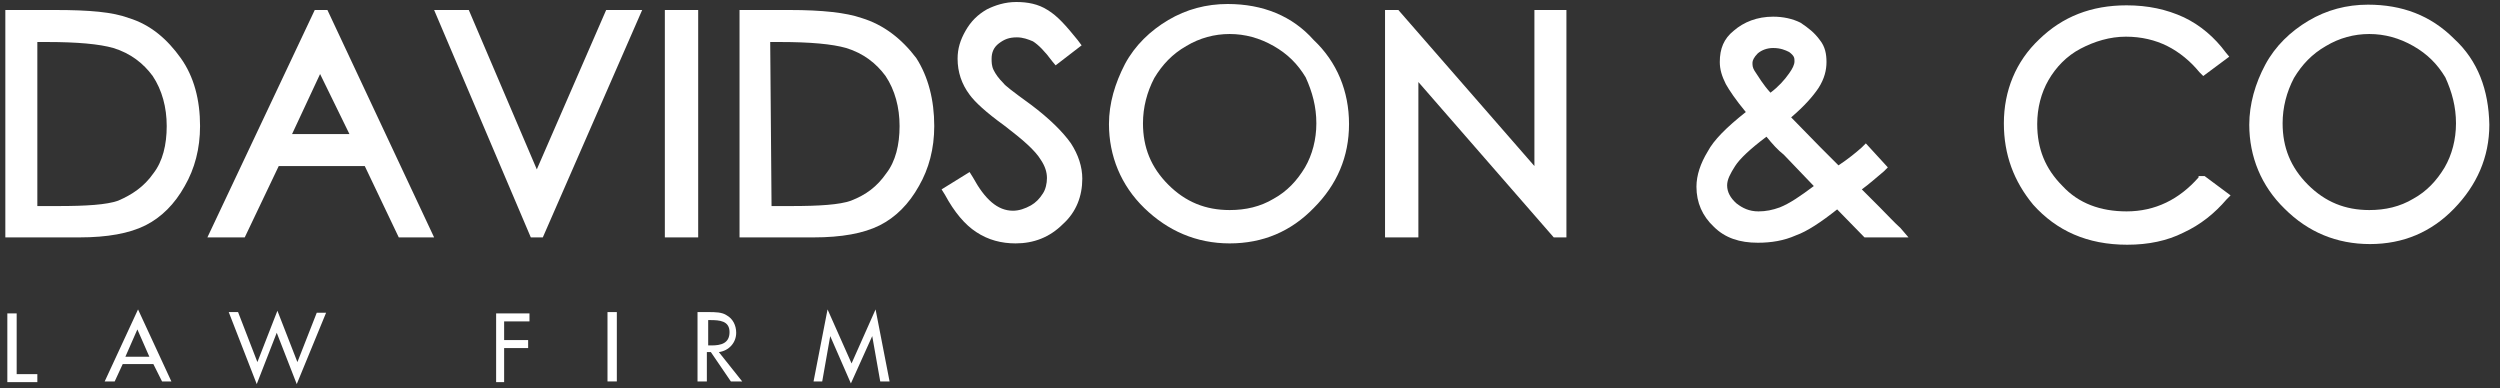 <?xml version="1.0" encoding="utf-8"?>
<!-- Generator: Adobe Illustrator 26.0.1, SVG Export Plug-In . SVG Version: 6.00 Build 0)  -->
<svg version="1.1" id="Layer_1" xmlns="http://www.w3.org/2000/svg" xmlns:xlink="http://www.w3.org/1999/xlink" x="0px" y="0px"
	 viewBox="0 0 374.9 58.2" style="enable-background:new 0 0 374.9 58.2;" xml:space="preserve">
<rect x="0" y="0" width="374.9" height="58.2" fill="#333333" stroke="none"/>
<style type="text/css">
	.st0{fill:#FFFFFF;}
</style>
<g>
	<g>
		<g>
			<g>
				<path class="st0" d="M19.3,2.7c-2.4-0.9-5.9-1.2-11-1.2H0.8v34.1h11.1c4.2,0,7.5-0.6,9.9-1.8s4.4-3.2,5.9-5.9
					c1.5-2.6,2.3-5.6,2.3-9c0-3.9-0.9-7.4-2.9-10.2S22.6,3.7,19.3,2.7z M5.6,6.3h1.5c4.5,0,7.8,0.3,9.9,0.9c2.6,0.8,4.5,2.3,5.9,4.2
					c1.4,2.1,2.1,4.7,2.1,7.5s-0.6,5.3-2,7.1c-1.4,2-3.2,3.2-5.3,4.1c-1.7,0.6-4.7,0.8-9,0.8H5.6V6.3L5.6,6.3z"/>
				<path class="st0" d="M47.2,1.5L31.1,35.6h5.6l5.1-10.7h12.9l5.1,10.7h5.3L49.1,1.5H47.2z M52.4,20.1h-8.6l4.2-9L52.4,20.1z"/>
				<polygon class="st0" points="80.5,25.4 70.3,1.5 65.1,1.5 79.6,35.6 81.4,35.6 96.3,1.5 90.9,1.5 				"/>
				<rect x="99.7" y="1.5" class="st0" width="5" height="34.1"/>
				<path class="st0" d="M129.2,2.7c-2.3-0.8-5.9-1.2-10.8-1.2h-7.5v34.1H122c4.2,0,7.5-0.6,9.9-1.8s4.4-3.2,5.9-5.9
					c1.5-2.6,2.3-5.6,2.3-9c0-3.9-0.9-7.4-2.7-10.2C135.2,5.8,132.5,3.7,129.2,2.7z M115.5,6.3h1.5c4.5,0,7.8,0.3,9.9,0.9
					c2.6,0.8,4.5,2.3,5.9,4.2c1.4,2.1,2.1,4.7,2.1,7.5s-0.6,5.3-2,7.1c-1.4,2-3,3.2-5.3,4.1c-1.7,0.6-4.7,0.8-9,0.8h-2.9L115.5,6.3
					L115.5,6.3z"/>
				<path class="st0" d="M154.6,15.7c-2.9-2.1-3.9-2.9-4.1-3.2c-0.8-0.8-1.2-1.4-1.5-2c-0.3-0.6-0.3-1.2-0.3-1.7
					c0-0.9,0.3-1.7,1.1-2.3s1.5-0.9,2.7-0.9c0.9,0,1.7,0.3,2.4,0.6c0.8,0.5,1.8,1.5,2.9,3l0.5,0.6l3.9-3l-0.6-0.8
					c-1.7-2.1-3-3.6-4.5-4.5c-1.4-0.9-3-1.2-4.7-1.2c-1.7,0-3.2,0.5-4.4,1.1c-1.4,0.8-2.4,1.8-3.2,3.2s-1.2,2.7-1.2,4.2
					c0,2,0.6,3.8,1.8,5.4c0.8,1.1,2.4,2.6,5.3,4.7c2.6,2,4.5,3.6,5.4,5.1c0.6,0.9,0.9,1.8,0.9,2.7c0,0.8-0.2,1.7-0.6,2.3
					c-0.5,0.8-1.1,1.4-1.8,1.8c-0.9,0.5-1.8,0.8-2.7,0.8c-2.3,0-4.2-1.7-6-5l-0.5-0.8l-4.2,2.6l0.5,0.8c1.4,2.6,3,4.5,4.7,5.6
					c1.8,1.2,3.8,1.7,5.9,1.7c2.7,0,5.1-0.9,7.1-2.9c2-1.8,2.9-4.2,2.9-6.8c0-1.8-0.6-3.6-1.7-5.3C159.4,19.8,157.4,17.8,154.6,15.7
					z"/>
				<path class="st0" d="M184.1,0.6c-3.2,0-6.2,0.8-8.9,2.4s-5,3.8-6.5,6.6c-1.5,2.9-2.4,5.9-2.4,9c0,4.8,1.8,9.2,5.3,12.6
					s7.8,5.3,12.8,5.3c5,0,9.2-1.8,12.6-5.3c3.5-3.5,5.3-7.7,5.3-12.6s-1.8-9.3-5.3-12.6C193.8,2.4,189.4,0.6,184.1,0.6z
					 M197.4,18.5c0,2.4-0.6,4.7-1.7,6.6c-1.2,2-2.7,3.6-4.7,4.7c-2,1.2-4.2,1.7-6.6,1.7c-3.6,0-6.6-1.2-9.2-3.8
					c-2.6-2.6-3.8-5.6-3.8-9.2c0-2.4,0.6-4.7,1.7-6.8c1.2-2,2.7-3.6,4.8-4.8c2-1.2,4.2-1.8,6.5-1.8s4.5,0.6,6.6,1.8s3.6,2.7,4.8,4.7
					C196.8,13.8,197.4,16,197.4,18.5z"/>
				<polygon class="st0" points="230.1,24.9 209.7,1.5 207.7,1.5 207.7,35.6 212.7,35.6 212.7,12.3 233,35.6 234.9,35.6 234.9,1.5 
					230.1,1.5 				"/>
				<path class="st0" d="M281.9,31.1c-1.1-1.1-2-2-2.7-2.7c1.1-0.8,2.1-1.7,3.3-2.7l0.6-0.6l-3.3-3.6l-0.6,0.6
					c-0.9,0.8-2,1.7-3.5,2.7l-2.7-2.7l-4.4-4.5c2-1.7,3.3-3.2,4.1-4.4c0.9-1.4,1.2-2.7,1.2-3.9S273.7,7,272.9,6
					c-0.8-1.1-1.7-1.8-2.9-2.6c-1.2-0.6-2.6-0.9-4.1-0.9c-2.4,0-4.4,0.8-5.9,2.1c-1.5,1.2-2.1,2.7-2.1,4.7c0,1.1,0.3,2.1,0.9,3.3
					c0.5,0.9,1.5,2.4,3,4.2c-2.9,2.3-4.8,4.2-5.7,5.9c-1.1,1.8-1.7,3.6-1.7,5.3c0,2.4,0.9,4.4,2.6,6c1.7,1.7,3.9,2.4,6.6,2.4
					c2,0,3.9-0.3,5.7-1.1c1.7-0.6,3.8-2,6.2-3.9l4.1,4.2h6.6l-1.2-1.4C284,33.3,283.1,32.3,281.9,31.1z M263.7,31.7
					c-1.4,0-2.4-0.5-3.3-1.2c-0.9-0.8-1.4-1.7-1.4-2.7c0-0.9,0.5-1.8,1.2-2.9s2.3-2.6,4.7-4.4c0.9,1.1,1.7,2,2.6,2.7l4.5,4.7
					c-2,1.5-3.6,2.6-5.1,3.2C265.8,31.5,264.8,31.7,263.7,31.7z M265.5,13.9c-1.1-1.2-1.8-2.4-2.4-3.3c-0.3-0.5-0.3-0.8-0.3-1.2
					c0-0.3,0.2-0.8,0.8-1.4c0.6-0.5,1.4-0.8,2.3-0.8c1.1,0,1.8,0.3,2.4,0.6c0.8,0.6,0.8,0.9,0.8,1.4s-0.3,1.1-0.8,1.8
					C267.6,12,266.7,13,265.5,13.9z"/>
				<path class="st0" d="M329.7,26.6c-2.9,3.3-6.5,5.1-10.8,5.1c-3.9,0-7.2-1.2-9.6-3.8c-2.6-2.6-3.8-5.6-3.8-9.3
					c0-2.4,0.6-4.7,1.7-6.6s2.7-3.6,4.8-4.7c2.1-1.1,4.4-1.8,6.8-1.8c2.3,0,4.4,0.5,6.2,1.4c1.8,0.9,3.5,2.3,4.8,3.9l0.6,0.6
					l3.9-2.9l-0.5-0.6c-1.7-2.3-3.8-4.1-6.3-5.3c-2.6-1.2-5.4-1.8-8.6-1.8c-5.3,0-9.6,1.7-13.1,5.1c-3.5,3.3-5.3,7.7-5.3,12.6
					c0,4.7,1.5,8.7,4.4,12.2c3.5,3.9,8.1,6,14.1,6c3.2,0,6-0.6,8.4-1.8c2.6-1.2,4.7-2.9,6.5-5l0.6-0.6l-3.9-2.9H329.7z"/>
				<path class="st0" d="M368,5.8c-3.5-3.5-7.8-5.1-12.9-5.1c-3.2,0-6.2,0.8-8.9,2.4s-5,3.8-6.5,6.6s-2.4,5.9-2.4,9
					c0,4.8,1.8,9.2,5.3,12.6c3.5,3.5,7.8,5.3,12.8,5.3s9.2-1.8,12.6-5.3s5.3-7.7,5.3-12.6C373.2,13.5,371.6,9.1,368,5.8z
					 M368.3,18.5c0,2.4-0.6,4.7-1.7,6.6c-1.2,2-2.7,3.6-4.7,4.7c-2,1.2-4.2,1.7-6.6,1.7c-3.6,0-6.6-1.2-9.2-3.8
					c-2.6-2.6-3.8-5.6-3.8-9.2c0-2.4,0.6-4.7,1.7-6.8c1.2-2,2.7-3.6,4.8-4.8c2-1.2,4.2-1.8,6.5-1.8s4.5,0.6,6.6,1.8
					c2.1,1.2,3.6,2.7,4.8,4.7C367.7,13.8,368.3,16,368.3,18.5z"/>
			</g>
		</g>
	</g>
	<g>
		<path class="st0" d="M2.4,56.1h3.2v1.2H1.1V47h1.4V56.1z"/>
		<path class="st0" d="M18.4,54.6l-1.2,2.6h-1.5l5-10.8l5,10.8h-1.4L23,54.6H18.4z M20.6,49.4l-1.8,4.1h3.6L20.6,49.4z"/>
		<path class="st0" d="M38.6,54.3l3-7.7l3,7.7l2.9-7.4h1.4l-4.4,10.7l-3-7.7l-3,7.7l-4.2-10.8h1.4L38.6,54.3z"/>
		<path class="st0" d="M75.6,48.2V51h3.6v1.2h-3.6v5.1h-1.2V47h5v1.2H75.6L75.6,48.2z"/>
		<path class="st0" d="M92.5,57.2h-1.4V46.8h1.4V57.2z"/>
		<path class="st0" d="M111.3,57.2h-1.7l-3-4.4h-0.6v4.4h-1.4V46.8h1.7c0.9,0,2,0,2.7,0.5c0.9,0.5,1.4,1.5,1.4,2.6
			c0,1.5-1.1,2.7-2.6,2.9L111.3,57.2z M106.2,51.8h0.5c1.4,0,2.7-0.3,2.7-2s-1.5-1.8-2.9-1.8h-0.3L106.2,51.8L106.2,51.8z"/>
		<path class="st0" d="M124.5,50.4L124.5,50.4l-1.2,6.8H122l2.1-10.8l3.6,8.1l3.6-8.1l2.1,10.8H132l-1.2-6.8l0,0l-3.2,7.1
			L124.5,50.4z"/>
	</g>
</g>
</svg>
